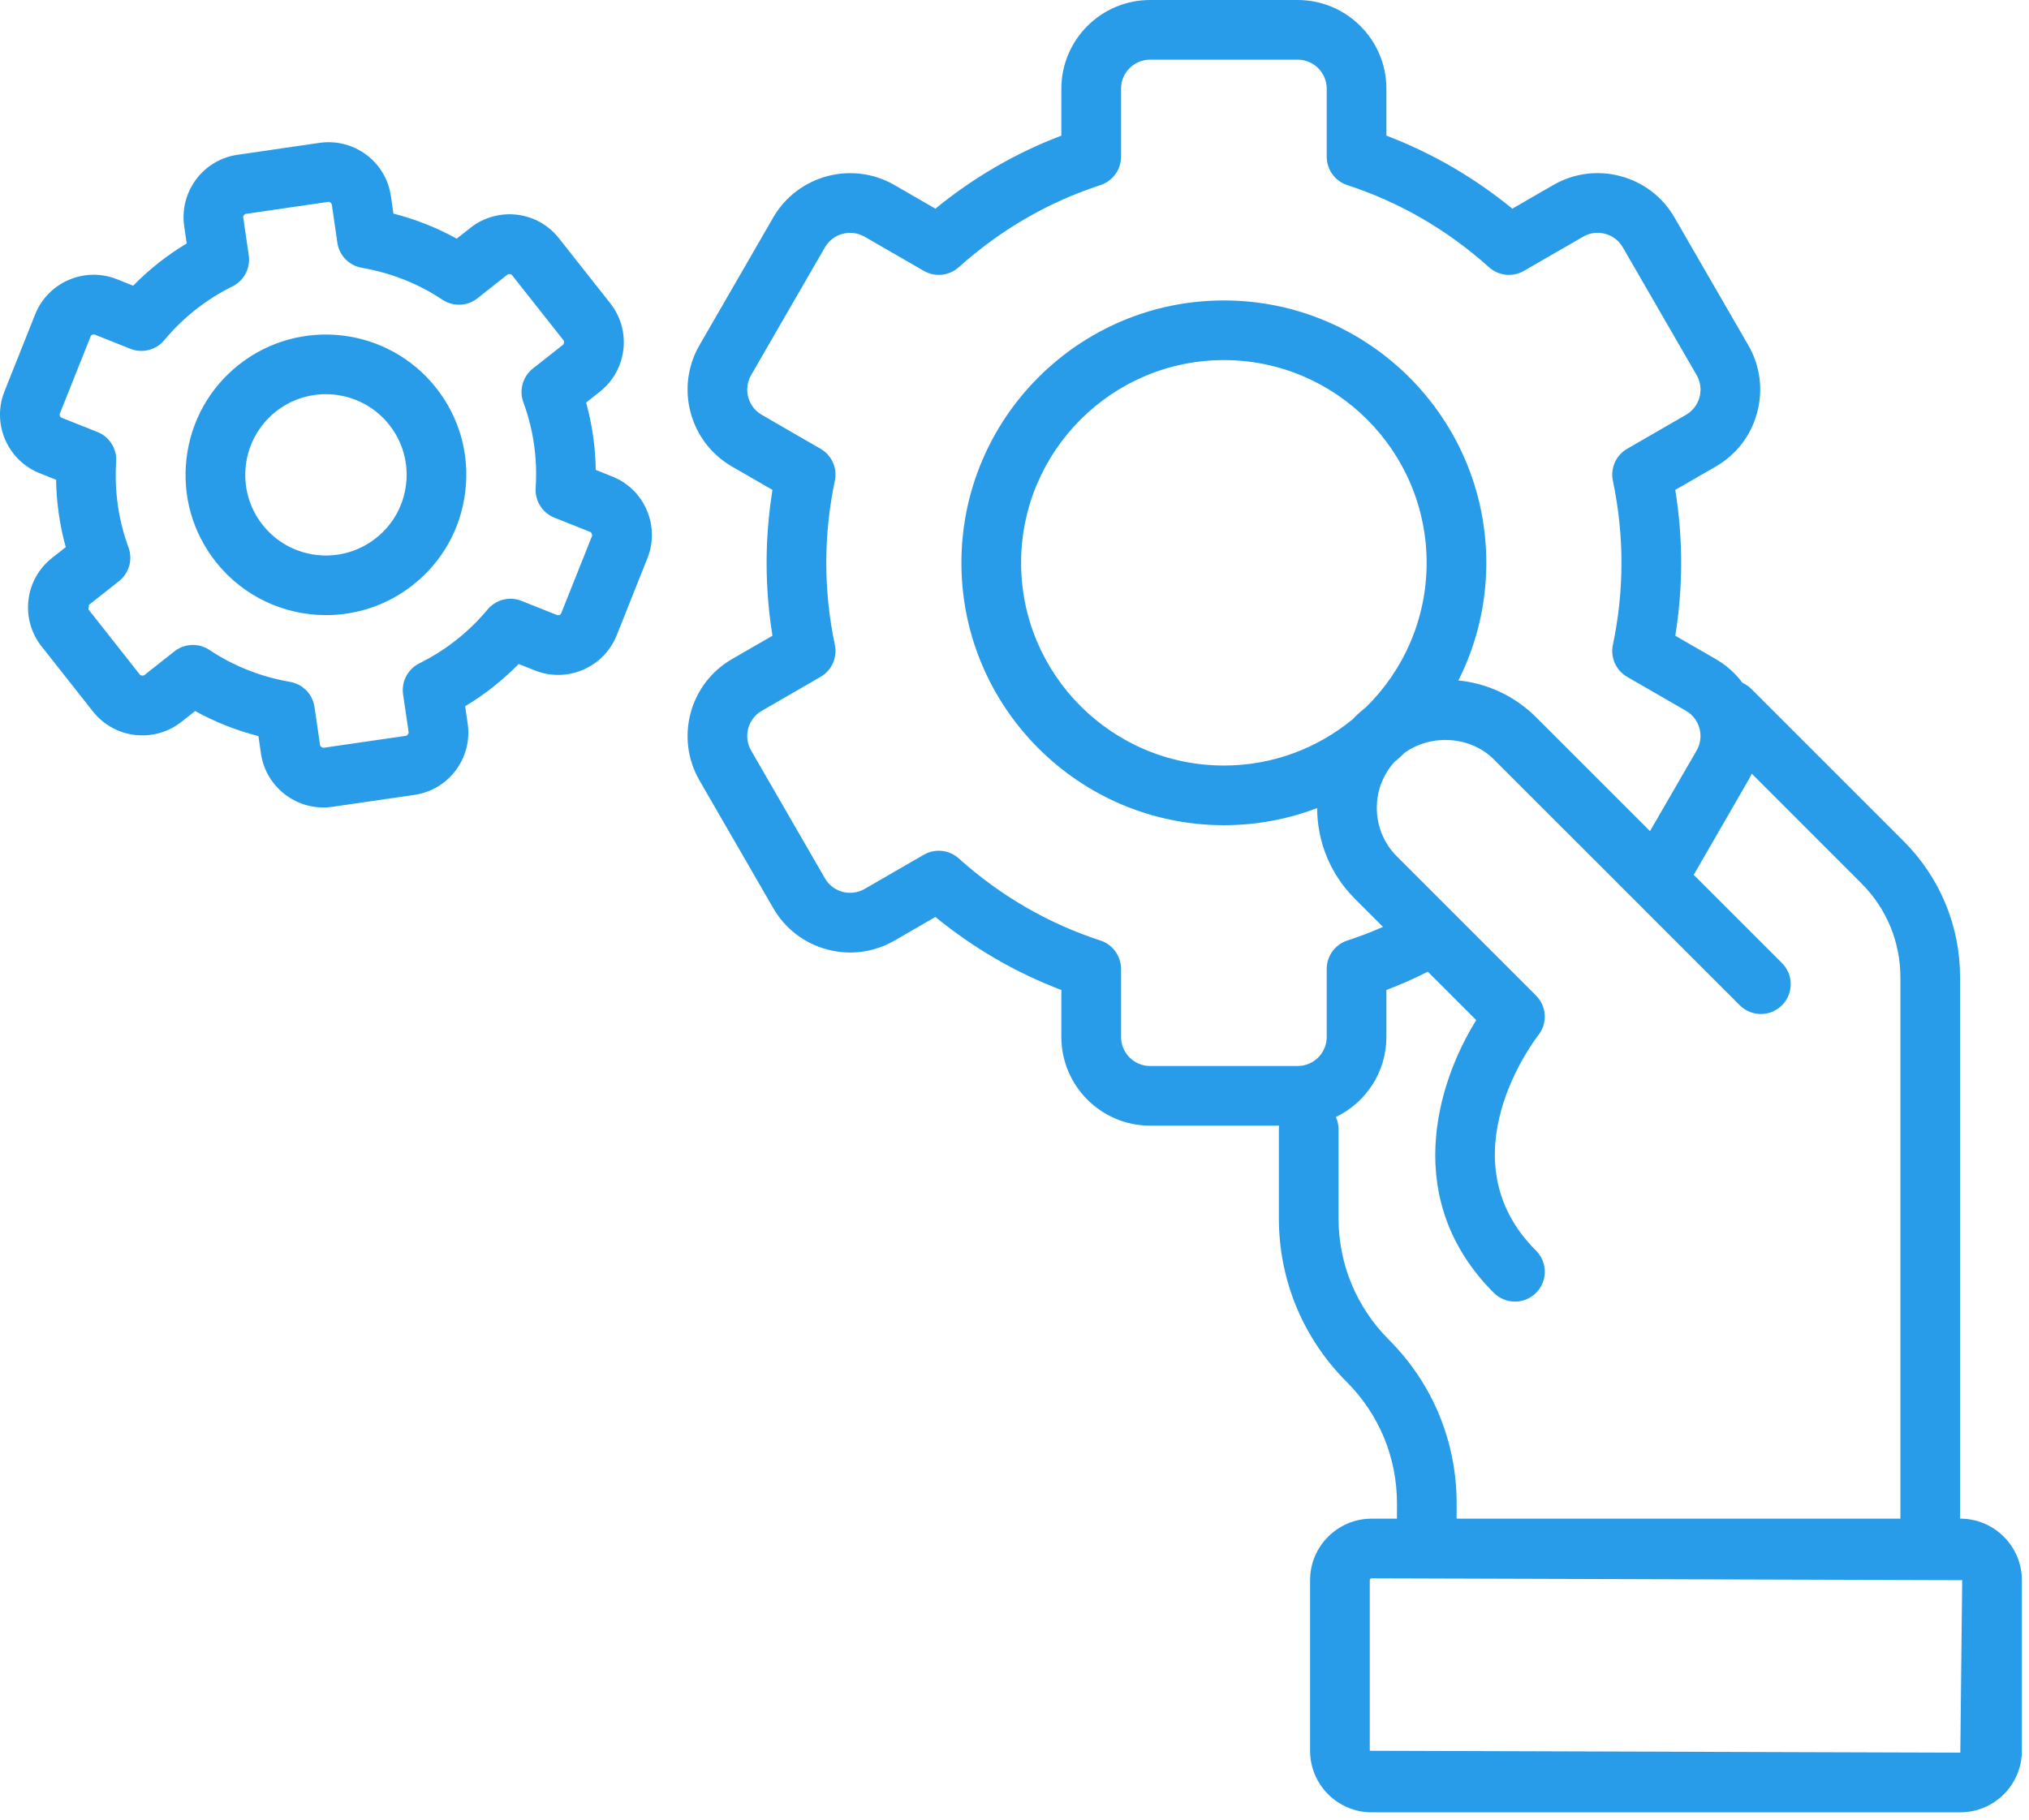 <?xml version="1.0" encoding="UTF-8"?>
<svg width="68px" height="61px" viewBox="0 0 68 61" version="1.1" xmlns="http://www.w3.org/2000/svg" xmlns:xlink="http://www.w3.org/1999/xlink">
    <title>Assets Managed</title>
    <g id="Updates..." stroke="none" stroke-width="1" fill="none" fill-rule="evenodd">
        <g id="Assets-Managed" transform="translate(-0, 0)">
            <path d="M43.489,0 C45.129,0 46.464,1.334 46.464,2.974 L46.464,4.547 C47.99,5.128 49.404,5.948 50.684,6.995 L52.056,6.203 C52.745,5.806 53.546,5.7 54.314,5.906 C55.081,6.111 55.723,6.604 56.12,7.293 L58.593,11.574 C58.99,12.262 59.095,13.064 58.889,13.832 C58.684,14.599 58.192,15.241 57.504,15.638 L56.145,16.422 C56.276,17.234 56.342,18.054 56.342,18.867 C56.342,19.68 56.276,20.499 56.145,21.311 L57.504,22.095 C57.819,22.277 58.089,22.509 58.308,22.775 L58.395,22.889 C58.505,22.937 58.608,23.007 58.698,23.097 L63.798,28.197 C65.018,29.417 65.69,31.04 65.69,32.765 L65.69,50.907 C66.835,50.908 67.761,51.833 67.761,52.97 L67.761,58.689 C67.761,59.827 66.835,60.752 65.698,60.752 L45.969,60.752 C44.832,60.752 43.906,59.827 43.906,58.689 L43.906,52.97 C43.906,51.833 44.832,50.908 45.969,50.908 L46.817,50.907 L46.818,50.394 C46.818,48.856 46.219,47.411 45.132,46.323 C43.667,44.858 42.86,42.909 42.86,40.838 L42.86,37.856 C42.86,37.815 42.862,37.774 42.867,37.734 L38.544,37.734 C36.904,37.734 35.57,36.399 35.57,34.759 L35.57,33.186 C34.043,32.606 32.629,31.785 31.349,30.738 L29.977,31.53 C29.289,31.927 28.486,32.033 27.72,31.827 C26.952,31.622 26.311,31.129 25.914,30.441 L23.441,26.159 C22.621,24.738 23.11,22.916 24.529,22.096 L25.888,21.311 C25.758,20.5 25.692,19.68 25.692,18.867 C25.692,18.053 25.758,17.234 25.888,16.422 L24.529,15.637 C23.11,14.818 22.621,12.995 23.441,11.574 L25.913,7.292 C26.733,5.872 28.556,5.382 29.977,6.203 L31.349,6.995 C32.629,5.948 34.043,5.128 35.57,4.547 L35.57,2.974 C35.57,1.334 36.904,0 38.544,0 L43.489,0 Z M45.969,52.908 C45.934,52.908 45.907,52.936 45.907,52.97 L45.907,58.689 L65.698,58.752 L65.761,52.97 L45.969,52.908 Z M47.083,25.229 C46.968,25.339 46.851,25.445 46.731,25.548 L46.814,25.456 C45.918,26.352 45.918,27.811 46.814,28.707 L51.479,33.372 C51.837,33.731 51.871,34.301 51.557,34.698 C51.428,34.864 48.392,38.838 51.479,41.925 C51.87,42.316 51.87,42.948 51.479,43.339 C51.284,43.534 51.028,43.632 50.772,43.632 C50.516,43.632 50.26,43.534 50.065,43.339 C46.977,40.252 48.13,36.358 49.474,34.196 L47.852,32.573 C47.397,32.803 46.934,33.007 46.464,33.186 L46.464,34.759 C46.464,35.941 45.771,36.964 44.77,37.444 C44.828,37.569 44.86,37.709 44.86,37.856 L44.86,40.838 C44.86,42.375 45.459,43.821 46.546,44.909 C48.011,46.374 48.818,48.322 48.818,50.394 L48.817,50.907 L63.69,50.907 L63.69,32.765 C63.69,31.574 63.226,30.453 62.383,29.611 L58.709,25.935 C58.674,26.011 58.634,26.085 58.592,26.159 L56.763,29.326 L59.721,32.284 C60.112,32.674 60.112,33.307 59.721,33.698 C59.331,34.089 58.698,34.089 58.307,33.698 L50.065,25.456 C49.281,24.672 47.969,24.596 47.083,25.229 Z M43.489,2 L38.544,2 C38.007,2 37.57,2.437 37.57,2.974 L37.57,5.254 C37.57,5.687 37.291,6.07 36.88,6.205 C35.126,6.777 33.528,7.704 32.13,8.959 C31.807,9.249 31.336,9.296 30.962,9.081 L28.977,7.935 C28.511,7.667 27.914,7.827 27.646,8.292 L25.173,12.574 C24.904,13.04 25.064,13.637 25.529,13.905 L27.5,15.044 C27.875,15.26 28.068,15.692 27.979,16.115 C27.788,17.024 27.692,17.95 27.692,18.867 C27.692,19.784 27.788,20.71 27.979,21.619 C28.068,22.042 27.875,22.474 27.5,22.69 L25.529,23.828 C25.064,24.096 24.904,24.693 25.173,25.159 L27.646,29.441 C27.776,29.667 27.986,29.828 28.238,29.896 C28.489,29.962 28.751,29.928 28.977,29.798 L30.962,28.652 C31.336,28.437 31.807,28.484 32.13,28.774 C33.528,30.029 35.126,30.956 36.88,31.528 C37.291,31.663 37.57,32.047 37.57,32.479 L37.57,34.759 C37.57,35.297 38.007,35.734 38.544,35.734 L43.489,35.734 C44.027,35.734 44.464,35.297 44.464,34.759 L44.464,32.479 C44.464,32.046 44.742,31.663 45.154,31.528 C45.559,31.396 45.958,31.244 46.35,31.071 L45.4,30.121 C44.564,29.285 44.145,28.186 44.143,27.087 C43.172,27.459 42.118,27.662 41.017,27.662 C36.167,27.662 32.221,23.716 32.221,18.867 C32.221,14.017 36.167,10.071 41.017,10.071 C45.867,10.071 49.812,14.017 49.812,18.867 C49.812,20.283 49.475,21.623 48.877,22.81 C49.828,22.904 50.752,23.316 51.479,24.042 L55.298,27.861 L56.86,25.159 C57.129,24.693 56.969,24.096 56.504,23.827 L54.533,22.69 C54.158,22.474 53.966,22.042 54.054,21.619 C54.245,20.708 54.342,19.782 54.342,18.867 C54.342,17.951 54.245,17.025 54.054,16.115 C53.966,15.692 54.158,15.26 54.533,15.044 L56.504,13.906 C56.729,13.775 56.89,13.565 56.958,13.314 C57.025,13.063 56.99,12.8 56.861,12.574 L54.387,8.292 C54.258,8.066 54.048,7.905 53.796,7.838 C53.544,7.769 53.281,7.804 53.056,7.935 L51.072,9.081 C50.697,9.296 50.226,9.249 49.904,8.959 C48.505,7.704 46.907,6.777 45.153,6.205 C44.742,6.07 44.464,5.687 44.464,5.254 L44.464,2.974 C44.464,2.437 44.027,2 43.489,2 Z M41.017,12.071 C37.27,12.071 34.221,15.12 34.221,18.867 C34.221,22.614 37.27,25.662 41.017,25.662 C42.661,25.662 44.17,25.075 45.347,24.1 C45.364,24.079 45.382,24.061 45.4,24.042 C45.524,23.918 45.654,23.804 45.789,23.698 C47.037,22.466 47.812,20.755 47.812,18.867 C47.812,15.12 44.764,12.071 41.017,12.071 Z M12.274,5.185 C12.725,5.522 13.019,6.015 13.1,6.573 L13.186,7.161 C13.93,7.35 14.64,7.632 15.306,8 L15.768,7.636 C16.211,7.287 16.767,7.133 17.322,7.197 C17.882,7.263 18.382,7.543 18.731,7.985 L20.453,10.167 C21.174,11.079 21.018,12.409 20.104,13.13 L19.643,13.495 C19.846,14.228 19.954,14.984 19.966,15.752 L20.518,15.972 C21.041,16.181 21.452,16.58 21.675,17.099 C21.898,17.616 21.906,18.19 21.697,18.713 L20.669,21.295 C20.238,22.376 19.006,22.905 17.928,22.475 L17.384,22.258 C17.115,22.531 16.83,22.787 16.532,23.023 C16.232,23.26 15.917,23.477 15.589,23.674 L15.673,24.254 C15.754,24.811 15.613,25.368 15.277,25.819 C14.94,26.271 14.447,26.564 13.889,26.646 L11.138,27.046 C11.036,27.06 10.934,27.068 10.833,27.068 C9.803,27.068 8.899,26.31 8.746,25.262 L8.661,24.675 C7.916,24.485 7.207,24.203 6.54,23.835 L6.079,24.199 C5.163,24.919 3.835,24.763 3.115,23.85 L1.393,21.668 C1.044,21.225 0.888,20.673 0.954,20.113 C1.02,19.554 1.3,19.053 1.743,18.704 L2.204,18.341 C2,17.606 1.892,16.851 1.88,16.082 L1.329,15.863 C0.249,15.432 -0.281,14.203 0.149,13.122 L1.178,10.539 C1.61,9.458 2.837,8.929 3.919,9.36 L4.463,9.577 C4.731,9.303 5.016,9.047 5.315,8.811 C5.613,8.576 5.929,8.358 6.257,8.161 L6.173,7.581 C6.006,6.43 6.806,5.357 7.957,5.189 L10.708,4.789 C11.265,4.709 11.822,4.849 12.274,5.185 Z M10.996,6.768 L8.245,7.168 C8.185,7.177 8.144,7.233 8.152,7.293 L8.337,8.559 C8.399,8.987 8.179,9.407 7.792,9.599 C7.351,9.817 6.935,10.08 6.554,10.381 C6.173,10.682 5.82,11.026 5.506,11.403 C5.228,11.735 4.769,11.853 4.367,11.691 L3.179,11.218 C3.12,11.196 3.059,11.224 3.036,11.28 L2.007,13.862 C1.985,13.918 2.013,13.982 2.07,14.005 L3.266,14.481 C3.668,14.641 3.921,15.042 3.894,15.474 C3.83,16.466 3.969,17.434 4.306,18.35 C4.456,18.757 4.327,19.213 3.988,19.481 L2.982,20.275 L2.964,20.429 L4.685,22.611 C4.718,22.652 4.8,22.661 4.84,22.629 L5.845,21.835 C6.027,21.692 6.245,21.62 6.465,21.62 C6.658,21.62 6.851,21.676 7.019,21.787 C7.832,22.328 8.741,22.688 9.72,22.857 C10.147,22.931 10.478,23.27 10.54,23.699 L10.726,24.974 C10.733,25.024 10.799,25.072 10.85,25.066 L13.601,24.666 C13.652,24.659 13.701,24.593 13.694,24.542 L13.509,23.276 C13.447,22.848 13.667,22.428 14.055,22.236 C14.494,22.018 14.91,21.755 15.293,21.453 C15.673,21.153 16.027,20.808 16.341,20.431 C16.619,20.099 17.077,19.982 17.479,20.143 L18.668,20.617 C18.725,20.637 18.788,20.611 18.81,20.555 L19.839,17.973 C19.858,17.925 19.826,17.849 19.778,17.83 L18.58,17.353 C18.178,17.193 17.925,16.792 17.952,16.361 C18.016,15.368 17.877,14.4 17.54,13.485 C17.39,13.079 17.519,12.623 17.859,12.354 L18.865,11.56 C18.906,11.529 18.916,11.447 18.884,11.406 L17.161,9.224 C17.129,9.183 17.048,9.175 17.007,9.205 L16,10 C15.66,10.268 15.187,10.286 14.827,10.047 C14.015,9.507 13.106,9.147 12.126,8.977 C11.699,8.904 11.369,8.564 11.306,8.136 L11.121,6.861 C11.113,6.81 11.055,6.759 10.996,6.768 Z M14.616,13.003 C15.395,13.989 15.742,15.22 15.595,16.468 C15.448,17.716 14.824,18.832 13.838,19.61 C12.976,20.29 11.948,20.62 10.928,20.62 C9.536,20.62 8.157,20.006 7.23,18.832 C6.452,17.845 6.104,16.615 6.251,15.367 C6.398,14.119 7.022,13.003 8.008,12.224 C10.044,10.617 13.008,10.965 14.616,13.003 Z M10.92,13.214 C10.333,13.214 9.743,13.403 9.248,13.794 C8.077,14.718 7.876,16.422 8.8,17.592 C9.248,18.16 9.889,18.518 10.607,18.603 C11.322,18.687 12.031,18.487 12.598,18.04 C13.166,17.593 13.525,16.951 13.609,16.234 C13.694,15.516 13.494,14.809 13.046,14.242 C12.513,13.566 11.72,13.214 10.92,13.214 Z" id="Combined-Shape" fill="#299CE9"></path>
            <g id="Group-7" transform="translate(0, 4.767)"></g>
            <g id="Group-12" transform="translate(43.906, 50.908)"></g>
        </g>
    </g>
</svg>